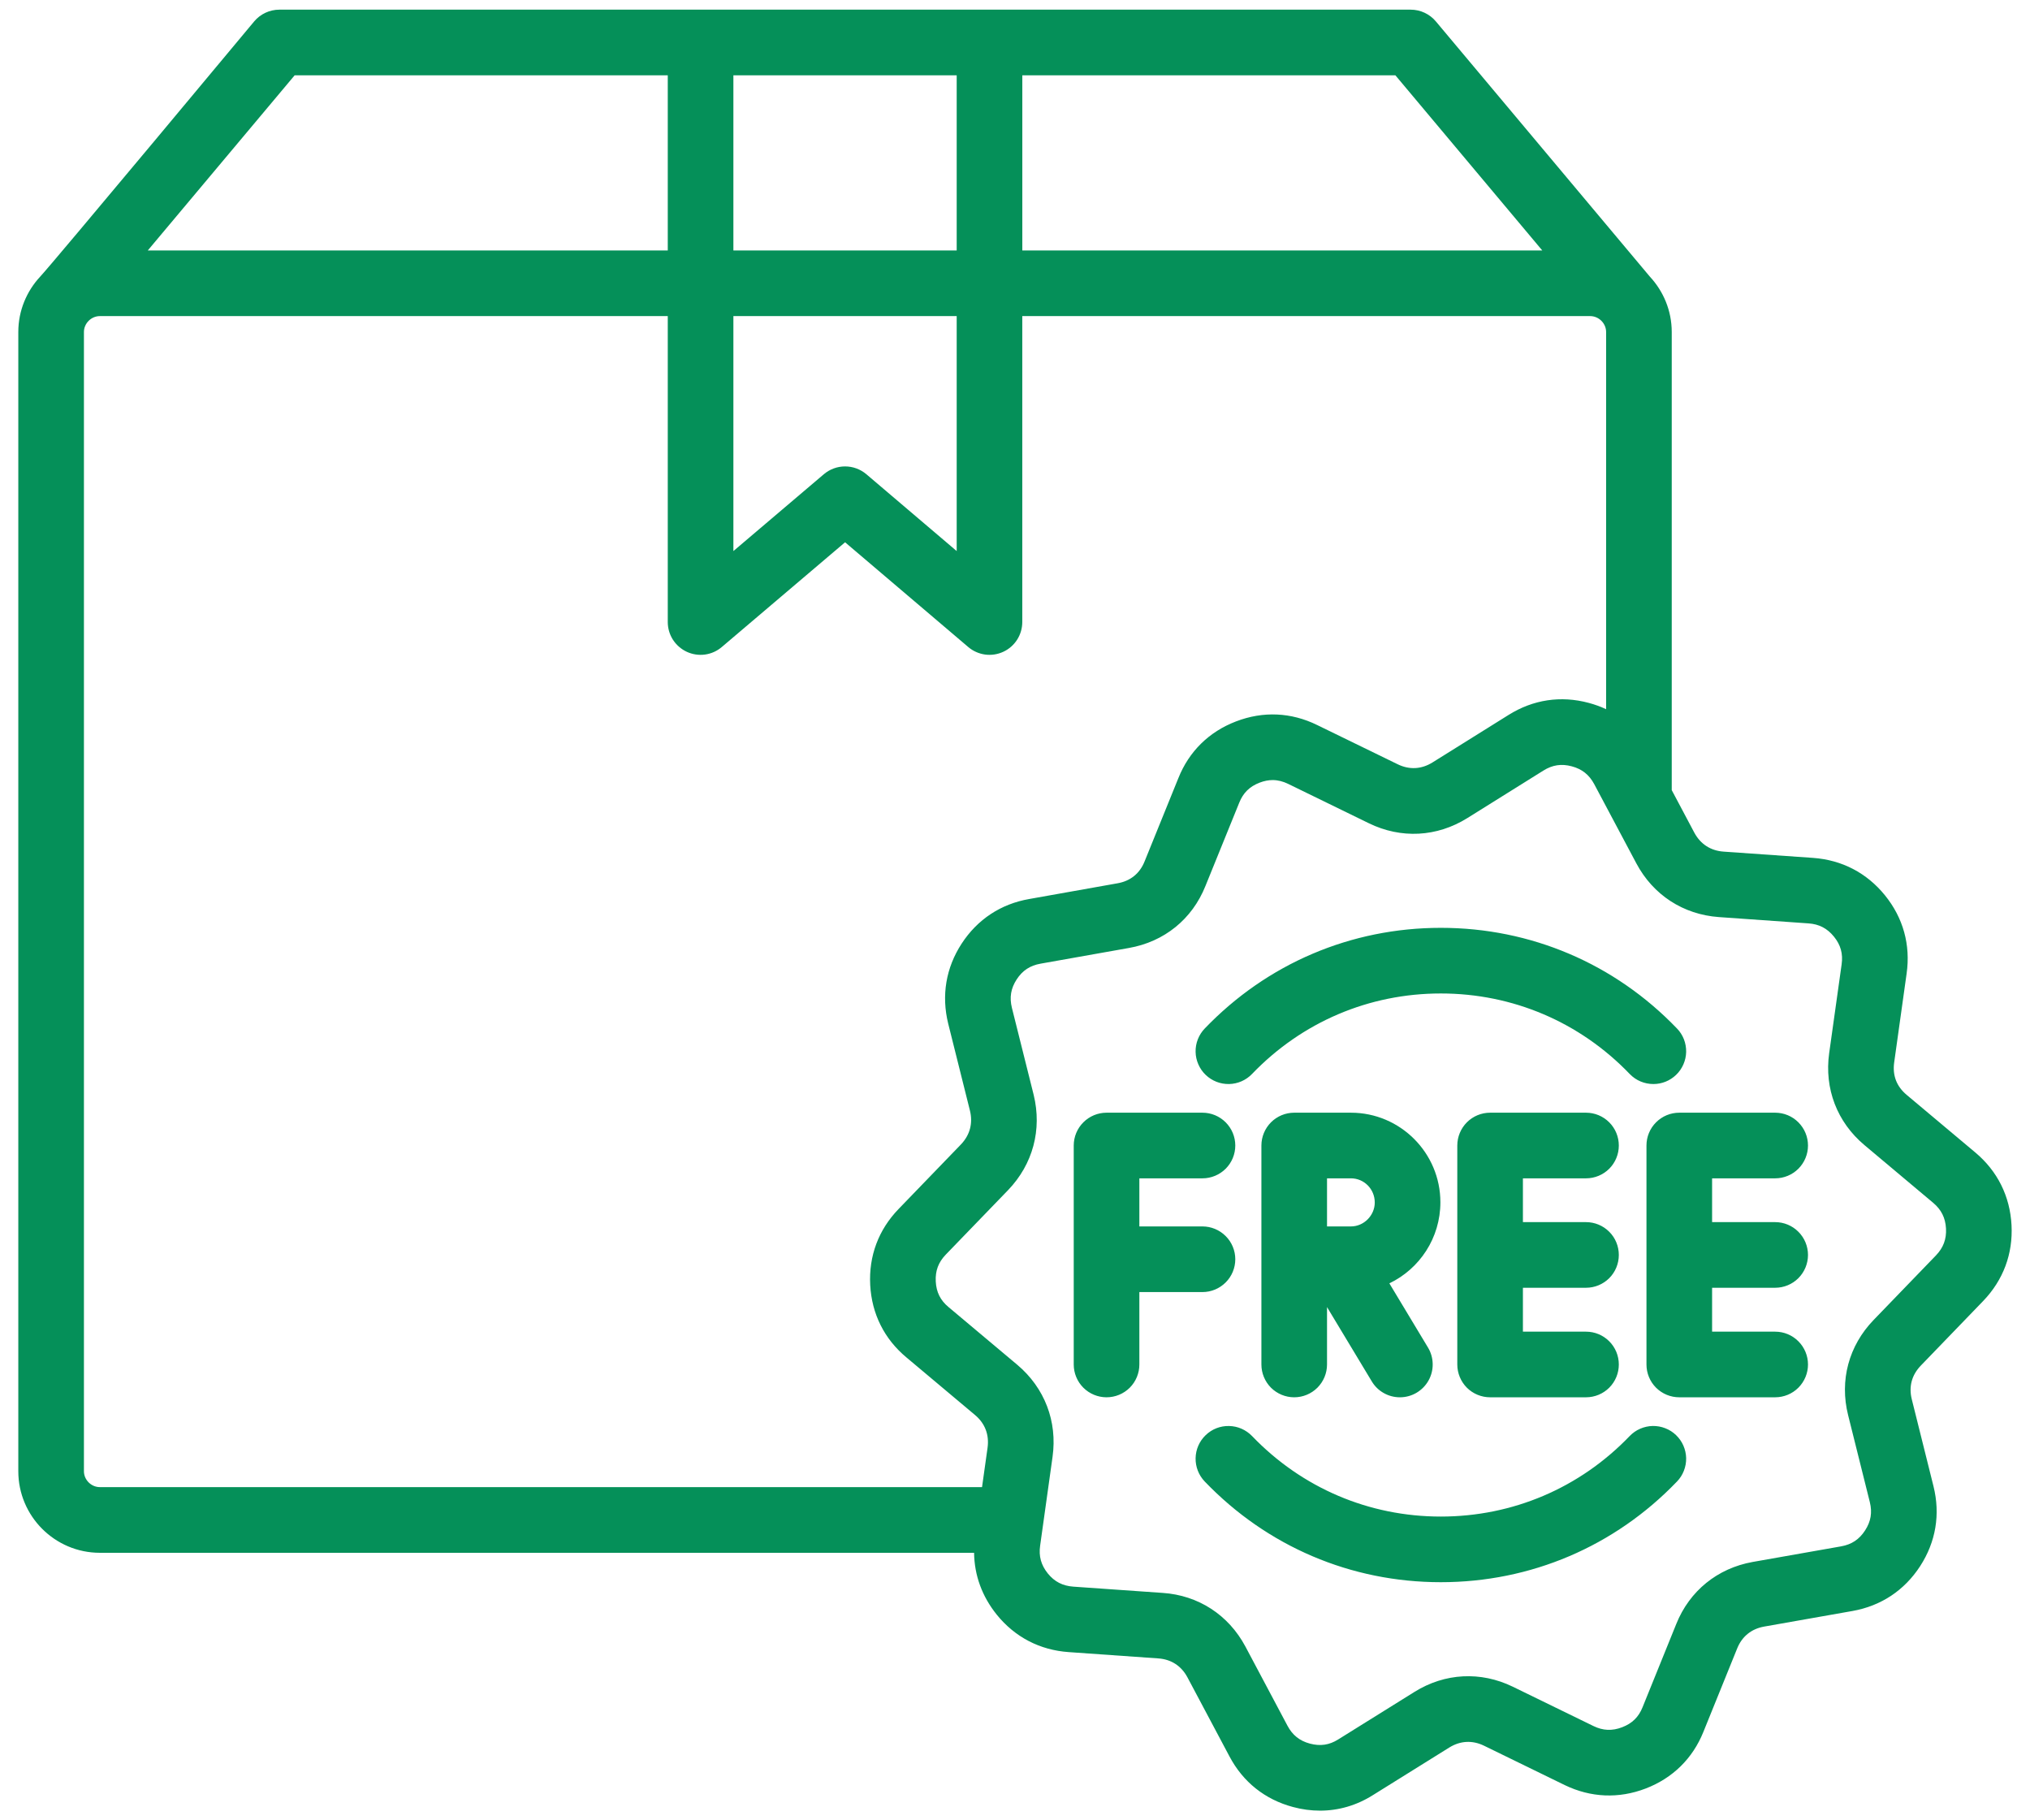 <svg width="58" height="52" viewBox="0 0 58 52" fill="none" xmlns="http://www.w3.org/2000/svg">
<path d="M34.448 30.706C34.359 30.621 34.288 30.519 34.239 30.406C34.189 30.293 34.162 30.172 34.16 30.049C34.157 29.926 34.179 29.803 34.224 29.689C34.269 29.574 34.336 29.469 34.421 29.381C36.202 27.526 38.598 26.505 41.166 26.505C43.735 26.505 46.133 27.526 47.914 29.381C48 29.469 48.067 29.574 48.112 29.689C48.156 29.803 48.178 29.926 48.176 30.049C48.173 30.172 48.147 30.293 48.097 30.406C48.048 30.519 47.977 30.621 47.888 30.706C47.713 30.874 47.481 30.968 47.239 30.967C46.992 30.967 46.746 30.871 46.562 30.679C45.138 29.197 43.221 28.38 41.166 28.38C39.111 28.38 37.197 29.197 35.773 30.679C35.601 30.859 35.364 30.962 35.116 30.967C34.867 30.972 34.627 30.878 34.448 30.706L34.448 30.706ZM46.562 41.023C45.138 42.506 43.222 43.323 41.166 43.323C39.111 43.323 37.198 42.506 35.773 41.023C35.688 40.935 35.586 40.864 35.473 40.814C35.361 40.765 35.239 40.738 35.116 40.736C34.867 40.73 34.627 40.824 34.448 40.997C34.268 41.169 34.165 41.405 34.16 41.654C34.155 41.902 34.249 42.143 34.421 42.322C36.202 44.177 38.597 45.198 41.166 45.198C43.735 45.198 46.133 44.177 47.914 42.322C48 42.233 48.067 42.129 48.111 42.014C48.156 41.899 48.178 41.777 48.176 41.654C48.173 41.531 48.146 41.409 48.097 41.297C48.048 41.184 47.976 41.082 47.888 40.997C47.799 40.911 47.694 40.844 47.579 40.8C47.465 40.755 47.342 40.733 47.219 40.735C47.096 40.738 46.975 40.765 46.862 40.814C46.749 40.863 46.647 40.935 46.562 41.023H46.562ZM54.882 39.009C54.622 39.278 54.532 39.61 54.622 39.971L55.243 42.459C55.442 43.259 55.31 44.048 54.861 44.74C54.411 45.433 53.744 45.875 52.931 46.02L50.404 46.466C50.039 46.531 49.771 46.748 49.633 47.092L48.669 49.472C48.363 50.234 47.792 50.795 47.019 51.092C46.25 51.387 45.45 51.353 44.707 50.994L42.403 49.87C42.068 49.707 41.723 49.725 41.406 49.922L39.23 51.278C38.762 51.574 38.247 51.724 37.715 51.724C37.46 51.724 37.202 51.69 36.942 51.62C36.142 51.406 35.516 50.907 35.129 50.177L33.927 47.916C33.751 47.588 33.462 47.4 33.091 47.375L30.534 47.195C29.709 47.137 28.999 46.768 28.479 46.126C28.058 45.603 27.839 45 27.831 44.358H2.853C1.568 44.358 0.523 43.313 0.523 42.028V9.485C0.523 8.872 0.763 8.315 1.151 7.899C1.539 7.483 7.263 0.611 7.263 0.611C7.351 0.506 7.461 0.422 7.585 0.364C7.709 0.306 7.845 0.276 7.982 0.276H40.306C40.443 0.276 40.578 0.306 40.702 0.364C40.826 0.422 40.936 0.506 41.024 0.611L47.136 7.899C47.524 8.316 47.764 8.872 47.764 9.485V22.571L48.408 23.784C48.584 24.113 48.873 24.301 49.245 24.328L51.802 24.507C52.626 24.566 53.336 24.935 53.856 25.576C54.377 26.219 54.591 26.991 54.475 27.81L54.12 30.346C54.067 30.721 54.187 31.033 54.474 31.275L56.438 32.923C57.071 33.454 57.428 34.171 57.472 34.996C57.516 35.818 57.236 36.567 56.664 37.163L54.882 39.009H54.882ZM39.868 2.151H29.209V7.155H44.065L39.868 2.151ZM20.954 15.742L23.538 13.547C23.708 13.403 23.923 13.324 24.145 13.324C24.368 13.324 24.583 13.403 24.753 13.547L27.334 15.742V9.03H20.954V15.742ZM27.334 7.155V2.151H20.954V7.155H27.334ZM4.222 7.155H19.079V2.151H8.419L4.222 7.155ZM2.853 42.483H28.058L28.216 41.357C28.267 40.986 28.144 40.663 27.859 40.423L25.898 38.777C25.266 38.251 24.907 37.534 24.863 36.706C24.82 35.88 25.1 35.13 25.674 34.537L27.454 32.694C27.712 32.425 27.802 32.089 27.712 31.724L27.092 29.244C26.893 28.438 27.026 27.648 27.475 26.957C27.927 26.263 28.596 25.822 29.41 25.681L31.927 25.233C32.297 25.169 32.564 24.953 32.702 24.609L33.667 22.23C33.971 21.467 34.542 20.904 35.316 20.608C36.089 20.311 36.89 20.347 37.632 20.711L39.933 21.832C40.267 21.995 40.612 21.977 40.929 21.78L43.104 20.422C43.805 19.984 44.595 19.865 45.392 20.079C45.566 20.125 45.731 20.186 45.889 20.259V9.484C45.889 9.238 45.681 9.03 45.434 9.03H29.208V17.769C29.208 17.948 29.157 18.123 29.061 18.274C28.964 18.425 28.827 18.545 28.664 18.62C28.502 18.695 28.321 18.722 28.144 18.698C27.967 18.673 27.8 18.599 27.664 18.483L24.145 15.491L20.623 18.483C20.487 18.599 20.32 18.674 20.143 18.698C19.966 18.722 19.785 18.695 19.623 18.62C19.46 18.544 19.323 18.424 19.226 18.274C19.13 18.123 19.079 17.948 19.079 17.769V9.03H2.853C2.606 9.03 2.398 9.238 2.398 9.484V42.028C2.398 42.274 2.606 42.482 2.853 42.482L2.853 42.483ZM55.313 35.863C55.524 35.643 55.616 35.398 55.6 35.095C55.583 34.79 55.467 34.556 55.232 34.359L53.269 32.711C52.488 32.056 52.121 31.099 52.262 30.086L52.618 27.548C52.661 27.245 52.591 26.994 52.399 26.757C52.207 26.52 51.975 26.399 51.67 26.378L49.112 26.198C48.092 26.125 47.233 25.566 46.753 24.664L45.55 22.402C45.406 22.132 45.201 21.969 44.907 21.891C44.613 21.812 44.356 21.851 44.098 22.012L41.922 23.371C41.054 23.912 40.03 23.966 39.111 23.518L36.809 22.395C36.657 22.321 36.511 22.284 36.362 22.284C36.24 22.284 36.116 22.309 35.988 22.358C35.703 22.468 35.519 22.649 35.407 22.93L34.441 25.31C34.062 26.258 33.264 26.904 32.252 27.081L29.734 27.528C29.43 27.581 29.213 27.724 29.047 27.98C28.881 28.235 28.838 28.493 28.912 28.792L29.533 31.274C29.777 32.269 29.511 33.259 28.805 33.995L27.022 35.84C26.811 36.059 26.72 36.303 26.736 36.608C26.752 36.913 26.868 37.145 27.1 37.338L29.066 38.988C29.848 39.648 30.214 40.605 30.073 41.616L29.718 44.155C29.675 44.457 29.745 44.708 29.938 44.949C30.128 45.183 30.36 45.303 30.666 45.325L33.22 45.504C34.236 45.572 35.098 46.13 35.582 47.034L36.785 49.298C36.929 49.568 37.132 49.73 37.426 49.809C37.723 49.888 37.98 49.85 38.234 49.69L40.415 48.331C41.281 47.791 42.305 47.737 43.224 48.184L45.527 49.307C45.8 49.44 46.062 49.451 46.348 49.341C46.633 49.232 46.818 49.051 46.93 48.771L47.894 46.39C48.273 45.447 49.069 44.801 50.075 44.62L52.603 44.174C52.903 44.121 53.122 43.976 53.288 43.719C53.454 43.464 53.497 43.207 53.424 42.912L52.803 40.425C52.555 39.434 52.821 38.443 53.533 37.706L55.313 35.863ZM45.315 33.661C45.564 33.661 45.802 33.562 45.978 33.387C46.154 33.211 46.252 32.972 46.252 32.724C46.252 32.475 46.154 32.237 45.978 32.061C45.802 31.885 45.564 31.786 45.315 31.786H42.574C42.326 31.786 42.087 31.885 41.911 32.061C41.736 32.237 41.637 32.475 41.637 32.724V38.979C41.637 39.227 41.736 39.466 41.911 39.642C42.087 39.817 42.326 39.916 42.574 39.916H45.315C45.564 39.916 45.802 39.817 45.978 39.642C46.154 39.466 46.252 39.227 46.252 38.979C46.252 38.73 46.154 38.492 45.978 38.316C45.802 38.14 45.564 38.041 45.315 38.041H43.512V36.787H45.315C45.564 36.787 45.802 36.688 45.978 36.513C46.154 36.337 46.252 36.098 46.252 35.85C46.252 35.601 46.154 35.362 45.978 35.187C45.802 35.011 45.564 34.912 45.315 34.912H43.512V33.661H45.315ZM39.696 36.661L40.8 38.495C40.886 38.637 40.932 38.8 40.934 38.965C40.937 39.132 40.895 39.295 40.813 39.44C40.732 39.584 40.613 39.704 40.47 39.788C40.327 39.872 40.164 39.916 39.998 39.916C39.836 39.916 39.677 39.875 39.536 39.795C39.395 39.716 39.277 39.601 39.194 39.462L37.915 37.339V38.979C37.915 39.227 37.816 39.466 37.64 39.642C37.464 39.817 37.226 39.916 36.977 39.916C36.729 39.916 36.49 39.817 36.314 39.642C36.139 39.466 36.04 39.227 36.04 38.979V32.724C36.04 32.475 36.139 32.237 36.314 32.061C36.49 31.885 36.729 31.786 36.977 31.786H38.598C40.007 31.786 41.154 32.934 41.154 34.345C41.154 35.367 40.557 36.249 39.696 36.661L39.696 36.661ZM37.915 35.035H38.598C38.967 35.035 39.279 34.722 39.279 34.351C39.279 33.968 38.974 33.661 38.598 33.661H37.915V35.035V35.035ZM35.294 35.972C35.294 35.724 35.195 35.485 35.019 35.31C34.843 35.134 34.605 35.035 34.356 35.035H32.553V33.661H34.356C34.605 33.661 34.843 33.562 35.019 33.387C35.195 33.211 35.294 32.972 35.294 32.724C35.294 32.475 35.195 32.237 35.019 32.061C34.843 31.885 34.605 31.786 34.356 31.786H31.616C31.367 31.786 31.129 31.885 30.953 32.061C30.777 32.237 30.678 32.475 30.678 32.724V38.979C30.678 39.227 30.777 39.466 30.953 39.642C31.129 39.817 31.367 39.916 31.616 39.916C31.865 39.916 32.103 39.817 32.279 39.642C32.455 39.466 32.553 39.227 32.553 38.979V36.91H34.356C34.605 36.91 34.843 36.811 35.019 36.635C35.195 36.46 35.294 36.221 35.294 35.972ZM50.719 33.661C50.968 33.661 51.207 33.562 51.382 33.387C51.558 33.211 51.657 32.972 51.657 32.724C51.657 32.475 51.558 32.237 51.382 32.061C51.207 31.885 50.968 31.786 50.719 31.786H47.979C47.73 31.786 47.492 31.885 47.316 32.061C47.14 32.237 47.042 32.475 47.042 32.724V38.979C47.042 39.227 47.14 39.466 47.316 39.642C47.492 39.817 47.73 39.916 47.979 39.916H50.719C50.968 39.916 51.207 39.817 51.382 39.642C51.558 39.466 51.657 39.227 51.657 38.979C51.657 38.73 51.558 38.492 51.382 38.316C51.207 38.14 50.968 38.041 50.719 38.041H48.917V36.787H50.719C50.968 36.787 51.207 36.688 51.382 36.513C51.558 36.337 51.657 36.098 51.657 35.85C51.657 35.601 51.558 35.362 51.382 35.187C51.207 35.011 50.968 34.912 50.719 34.912H48.917V33.661H50.719Z" fill="#059059"/>
</svg>
